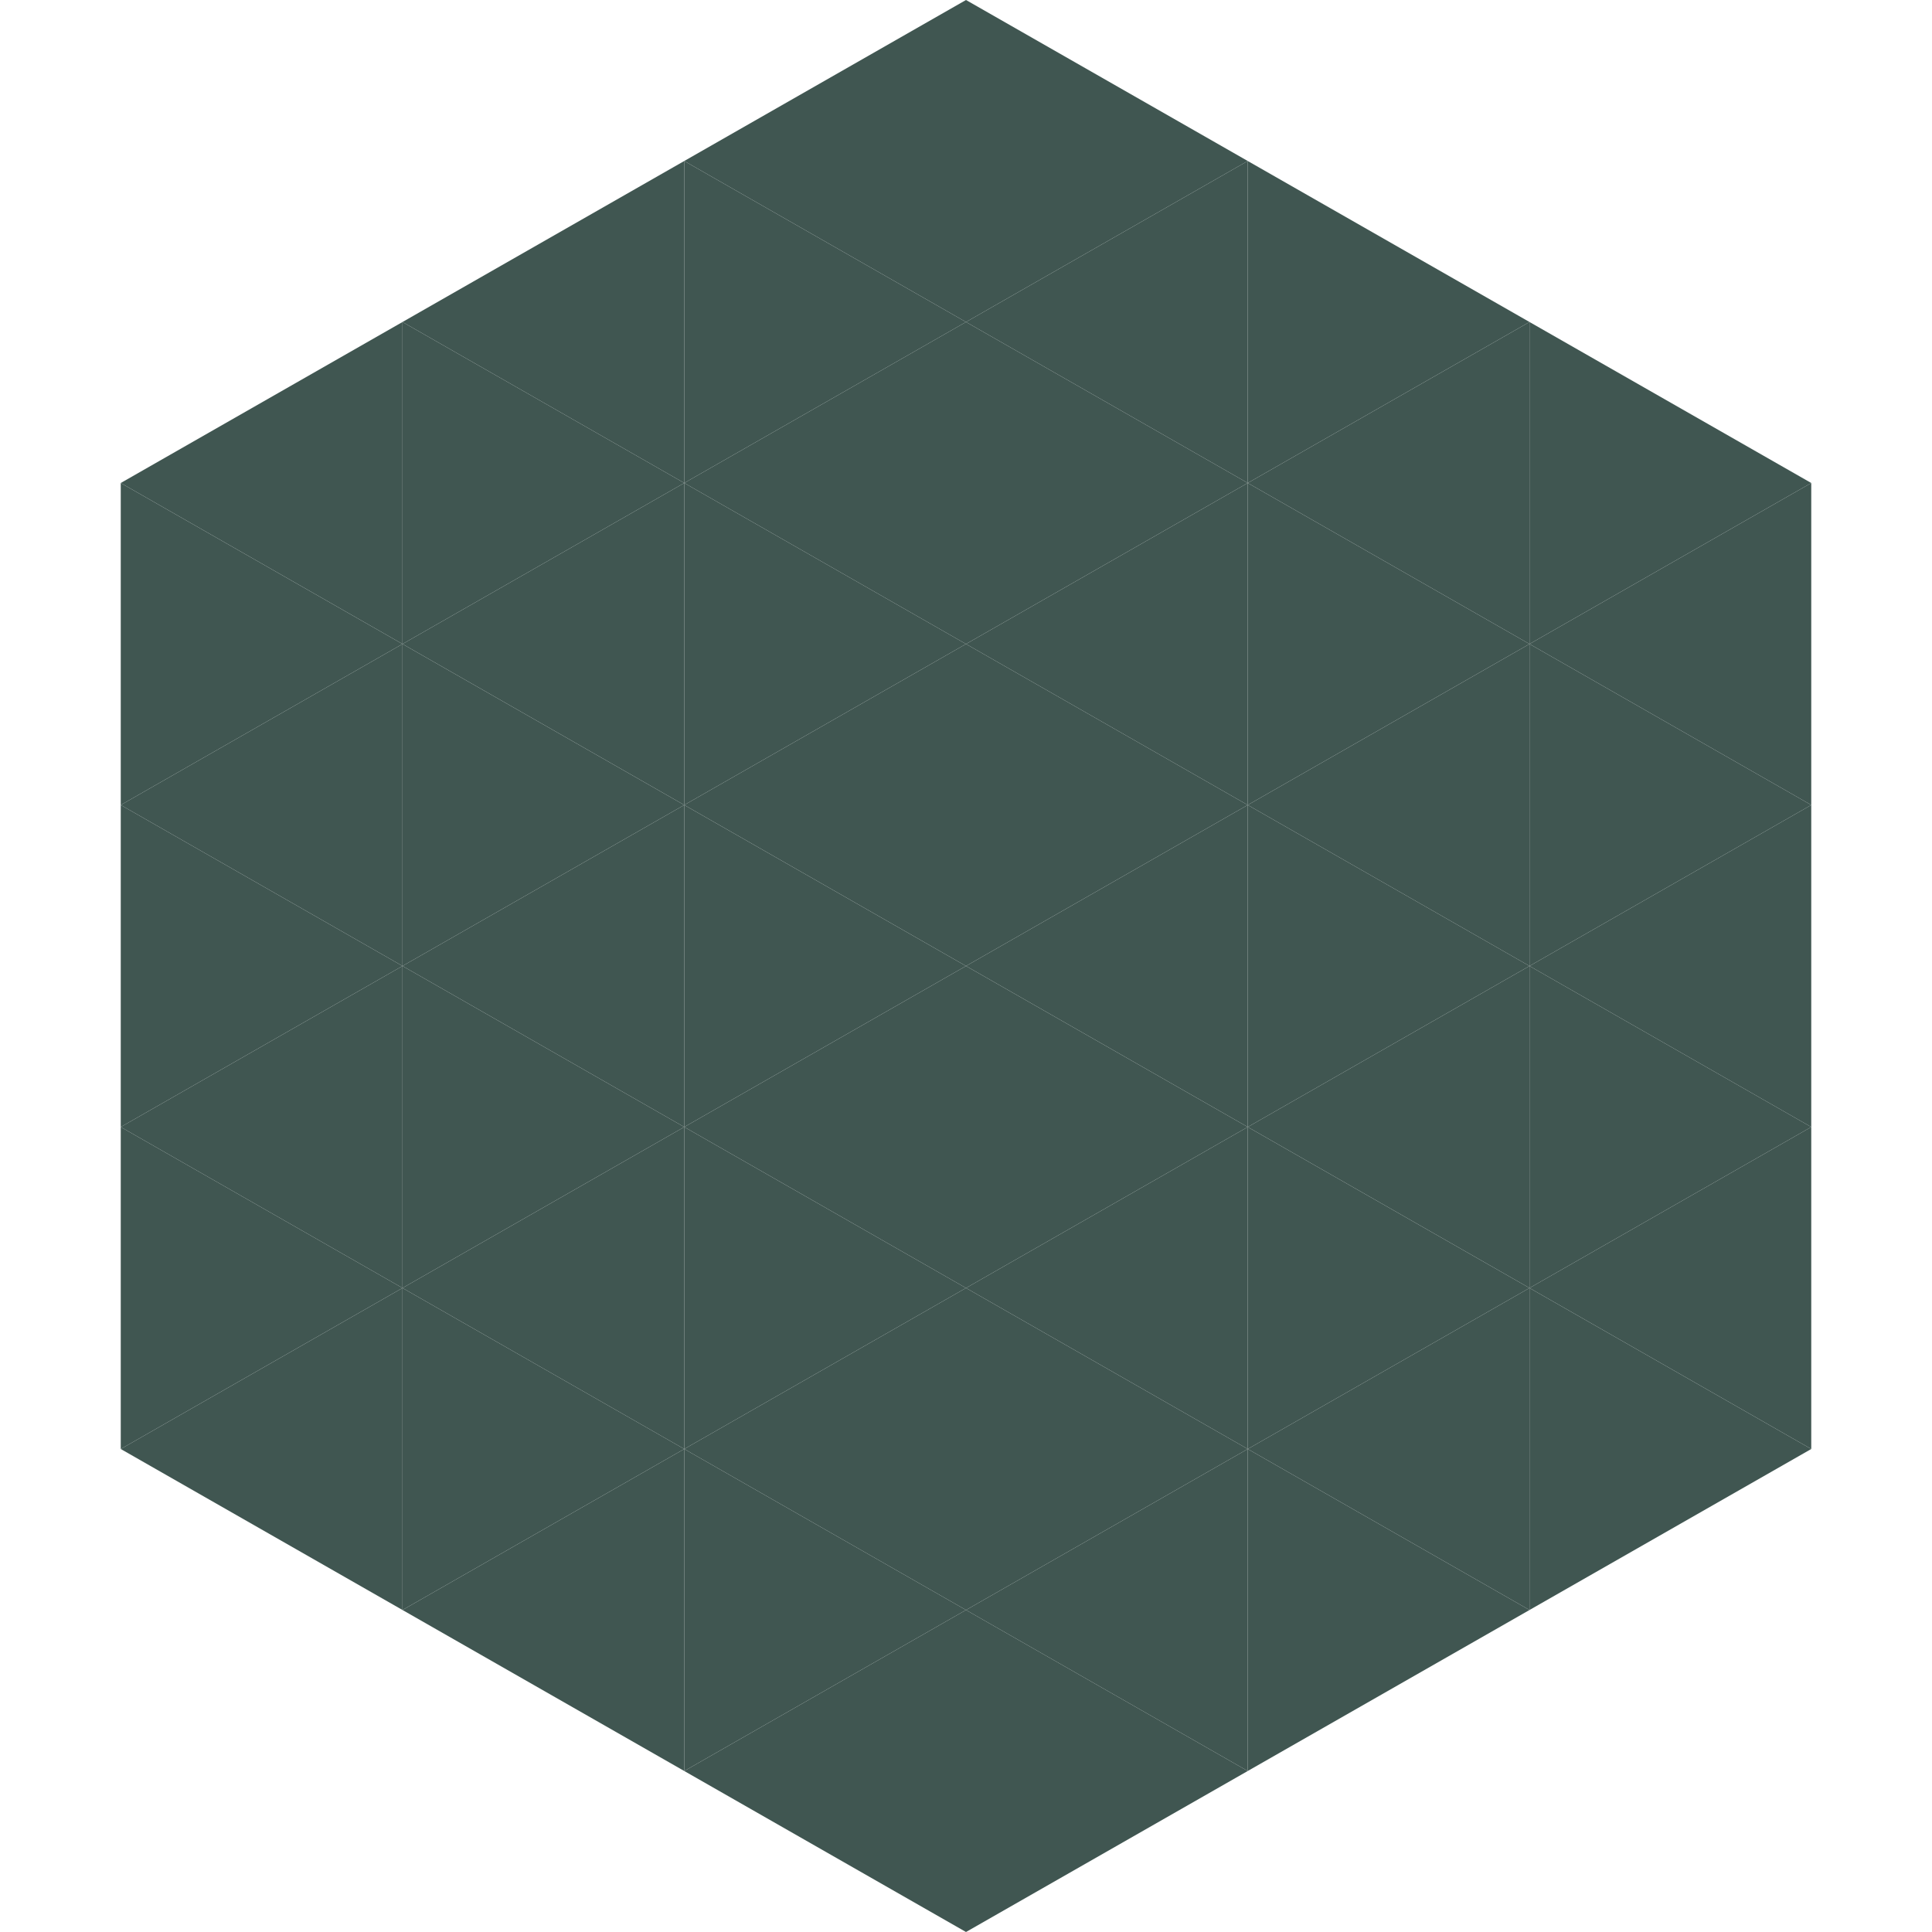 <?xml version="1.0"?>
<!-- Generated by SVGo -->
<svg width="240" height="240"
     xmlns="http://www.w3.org/2000/svg"
     xmlns:xlink="http://www.w3.org/1999/xlink">
<polygon points="50,40 15,60 50,80" style="fill:rgb(64,86,81)" />
<polygon points="190,40 225,60 190,80" style="fill:rgb(64,86,81)" />
<polygon points="15,60 50,80 15,100" style="fill:rgb(64,86,81)" />
<polygon points="225,60 190,80 225,100" style="fill:rgb(64,86,81)" />
<polygon points="50,80 15,100 50,120" style="fill:rgb(64,86,81)" />
<polygon points="190,80 225,100 190,120" style="fill:rgb(64,86,81)" />
<polygon points="15,100 50,120 15,140" style="fill:rgb(64,86,81)" />
<polygon points="225,100 190,120 225,140" style="fill:rgb(64,86,81)" />
<polygon points="50,120 15,140 50,160" style="fill:rgb(64,86,81)" />
<polygon points="190,120 225,140 190,160" style="fill:rgb(64,86,81)" />
<polygon points="15,140 50,160 15,180" style="fill:rgb(64,86,81)" />
<polygon points="225,140 190,160 225,180" style="fill:rgb(64,86,81)" />
<polygon points="50,160 15,180 50,200" style="fill:rgb(64,86,81)" />
<polygon points="190,160 225,180 190,200" style="fill:rgb(64,86,81)" />
<polygon points="15,180 50,200 15,220" style="fill:rgb(255,255,255); fill-opacity:0" />
<polygon points="225,180 190,200 225,220" style="fill:rgb(255,255,255); fill-opacity:0" />
<polygon points="50,0 85,20 50,40" style="fill:rgb(255,255,255); fill-opacity:0" />
<polygon points="190,0 155,20 190,40" style="fill:rgb(255,255,255); fill-opacity:0" />
<polygon points="85,20 50,40 85,60" style="fill:rgb(64,86,81)" />
<polygon points="155,20 190,40 155,60" style="fill:rgb(64,86,81)" />
<polygon points="50,40 85,60 50,80" style="fill:rgb(64,86,81)" />
<polygon points="190,40 155,60 190,80" style="fill:rgb(64,86,81)" />
<polygon points="85,60 50,80 85,100" style="fill:rgb(64,86,81)" />
<polygon points="155,60 190,80 155,100" style="fill:rgb(64,86,81)" />
<polygon points="50,80 85,100 50,120" style="fill:rgb(64,86,81)" />
<polygon points="190,80 155,100 190,120" style="fill:rgb(64,86,81)" />
<polygon points="85,100 50,120 85,140" style="fill:rgb(64,86,81)" />
<polygon points="155,100 190,120 155,140" style="fill:rgb(64,86,81)" />
<polygon points="50,120 85,140 50,160" style="fill:rgb(64,86,81)" />
<polygon points="190,120 155,140 190,160" style="fill:rgb(64,86,81)" />
<polygon points="85,140 50,160 85,180" style="fill:rgb(64,86,81)" />
<polygon points="155,140 190,160 155,180" style="fill:rgb(64,86,81)" />
<polygon points="50,160 85,180 50,200" style="fill:rgb(64,86,81)" />
<polygon points="190,160 155,180 190,200" style="fill:rgb(64,86,81)" />
<polygon points="85,180 50,200 85,220" style="fill:rgb(64,86,81)" />
<polygon points="155,180 190,200 155,220" style="fill:rgb(64,86,81)" />
<polygon points="120,0 85,20 120,40" style="fill:rgb(64,86,81)" />
<polygon points="120,0 155,20 120,40" style="fill:rgb(64,86,81)" />
<polygon points="85,20 120,40 85,60" style="fill:rgb(64,86,81)" />
<polygon points="155,20 120,40 155,60" style="fill:rgb(64,86,81)" />
<polygon points="120,40 85,60 120,80" style="fill:rgb(64,86,81)" />
<polygon points="120,40 155,60 120,80" style="fill:rgb(64,86,81)" />
<polygon points="85,60 120,80 85,100" style="fill:rgb(64,86,81)" />
<polygon points="155,60 120,80 155,100" style="fill:rgb(64,86,81)" />
<polygon points="120,80 85,100 120,120" style="fill:rgb(64,86,81)" />
<polygon points="120,80 155,100 120,120" style="fill:rgb(64,86,81)" />
<polygon points="85,100 120,120 85,140" style="fill:rgb(64,86,81)" />
<polygon points="155,100 120,120 155,140" style="fill:rgb(64,86,81)" />
<polygon points="120,120 85,140 120,160" style="fill:rgb(64,86,81)" />
<polygon points="120,120 155,140 120,160" style="fill:rgb(64,86,81)" />
<polygon points="85,140 120,160 85,180" style="fill:rgb(64,86,81)" />
<polygon points="155,140 120,160 155,180" style="fill:rgb(64,86,81)" />
<polygon points="120,160 85,180 120,200" style="fill:rgb(64,86,81)" />
<polygon points="120,160 155,180 120,200" style="fill:rgb(64,86,81)" />
<polygon points="85,180 120,200 85,220" style="fill:rgb(64,86,81)" />
<polygon points="155,180 120,200 155,220" style="fill:rgb(64,86,81)" />
<polygon points="120,200 85,220 120,240" style="fill:rgb(64,86,81)" />
<polygon points="120,200 155,220 120,240" style="fill:rgb(64,86,81)" />
<polygon points="85,220 120,240 85,260" style="fill:rgb(255,255,255); fill-opacity:0" />
<polygon points="155,220 120,240 155,260" style="fill:rgb(255,255,255); fill-opacity:0" />
</svg>
